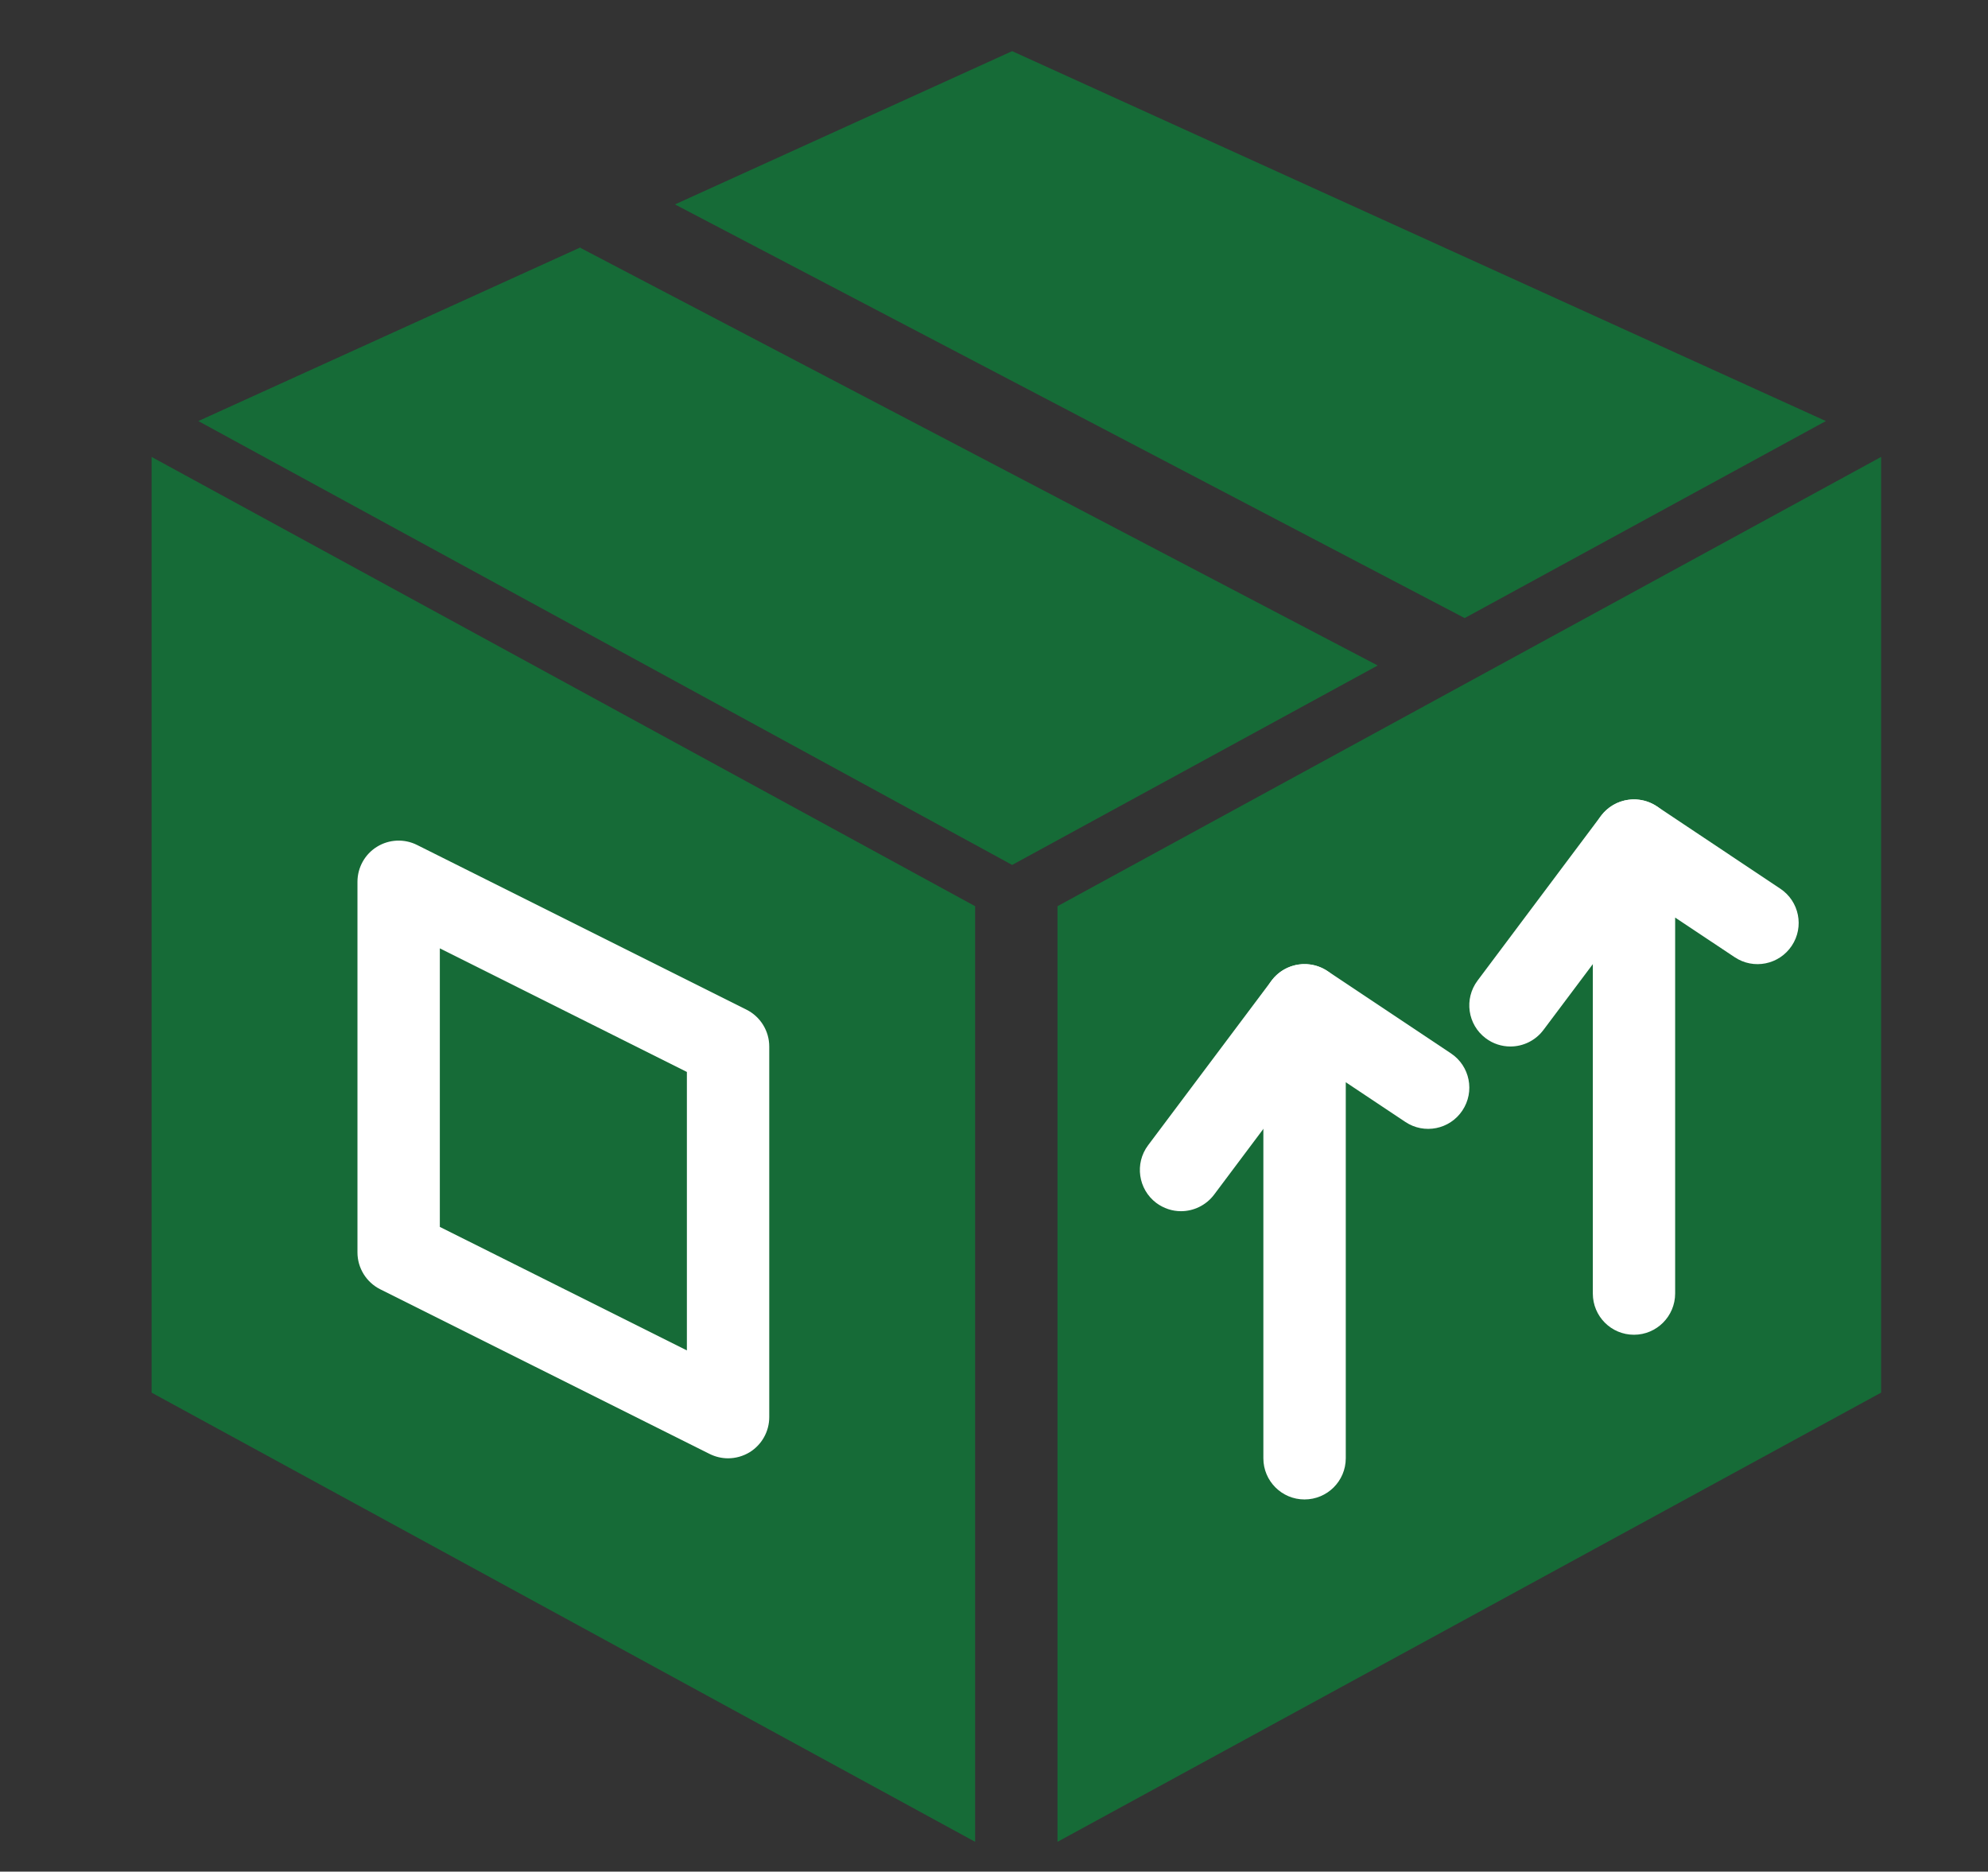 <?xml version="1.0" encoding="utf-8"?>
<!-- Generator: Adobe Illustrator 16.0.0, SVG Export Plug-In . SVG Version: 6.00 Build 0)  -->
<!DOCTYPE svg PUBLIC "-//W3C//DTD SVG 1.1//EN" "http://www.w3.org/Graphics/SVG/1.1/DTD/svg11.dtd">
<svg version="1.1" id="Livello_1" xmlns="http://www.w3.org/2000/svg" xmlns:xlink="http://www.w3.org/1999/xlink" x="0px" y="0px"
	 width="47.5px" height="44.717px" viewBox="0 0 47.5 44.717" enable-background="new 0 0 47.5 44.717" xml:space="preserve">
<rect x="0" y="0" width="47.5" height="44.717" fill="#333333" stroke="none"/>
<g>
	<g>
		<g>
			<g>
				<path fill="#166B37" d="M25.267,21.651v22.354l19.679-10.732V10.917L25.267,21.651z"/>
			</g>
			<g>
				<path fill="#166B37" d="M3.622,33.273l19.677,10.732V21.651L3.622,10.917V33.273z"/>
			</g>
			<g>
				<path fill="#FFFFFF" d="M17.396,34.842c-0.15,0-0.301-0.035-0.44-0.104l-7.872-3.935c-0.333-0.168-0.543-0.508-0.543-0.881
					v-8.854c0-0.341,0.177-0.659,0.466-0.837c0.291-0.18,0.653-0.196,0.958-0.043l7.871,3.935c0.333,0.167,0.544,0.508,0.544,0.881
					v8.854c0,0.342-0.177,0.658-0.467,0.838C17.755,34.792,17.576,34.842,17.396,34.842z M10.509,29.313l5.903,2.951v-6.653
					l-5.903-2.953V29.313z"/>
			</g>
			<g>
				<path fill="#FFFFFF" d="M39.041,31.89c-0.544,0-0.983-0.44-0.983-0.985V20.083c0-0.363,0.2-0.696,0.519-0.867
					c0.32-0.171,0.709-0.152,1.011,0.049l2.95,1.968c0.452,0.301,0.575,0.912,0.273,1.364c-0.301,0.452-0.911,0.575-1.363,0.273
					l-1.423-0.947v8.982C40.024,31.449,39.583,31.89,39.041,31.89z"/>
			</g>
			<g>
				<path fill="#FFFFFF" d="M36.089,25.003c-0.206,0-0.414-0.064-0.59-0.197c-0.434-0.325-0.522-0.942-0.195-1.378l2.949-3.936
					c0.327-0.434,0.943-0.521,1.379-0.196c0.436,0.327,0.522,0.943,0.197,1.378l-2.952,3.935
					C36.684,24.866,36.387,25.003,36.089,25.003z"/>
			</g>
			<g>
				<path fill="#FFFFFF" d="M31.168,35.825c-0.541,0-0.982-0.44-0.982-0.983V24.019c0-0.363,0.199-0.697,0.52-0.868
					c0.321-0.171,0.71-0.151,1.012,0.049l2.951,1.968c0.453,0.302,0.574,0.913,0.272,1.365c-0.302,0.453-0.913,0.574-1.363,0.272
					l-1.423-0.948v8.985C32.154,35.385,31.714,35.825,31.168,35.825z"/>
			</g>
			<g>
				<path fill="#FFFFFF" d="M28.217,28.938c-0.204,0-0.41-0.065-0.589-0.197c-0.433-0.327-0.522-0.942-0.197-1.377l2.952-3.937
					c0.327-0.435,0.942-0.522,1.378-0.195c0.434,0.325,0.522,0.941,0.197,1.376l-2.951,3.937
					C28.813,28.801,28.516,28.938,28.217,28.938z"/>
			</g>
		</g>
	</g>
</g>
<path fill="#166B37" d="M24.184,20.665L4.739,10.06l9.124-4.147c0.009,0.005,0.015,0.014,0.024,0.019L32.918,15.9L24.184,20.665z
	 M34.996,14.767L16.127,4.884l8.057-3.662l19.442,8.838L34.996,14.767z"/>
</svg>
